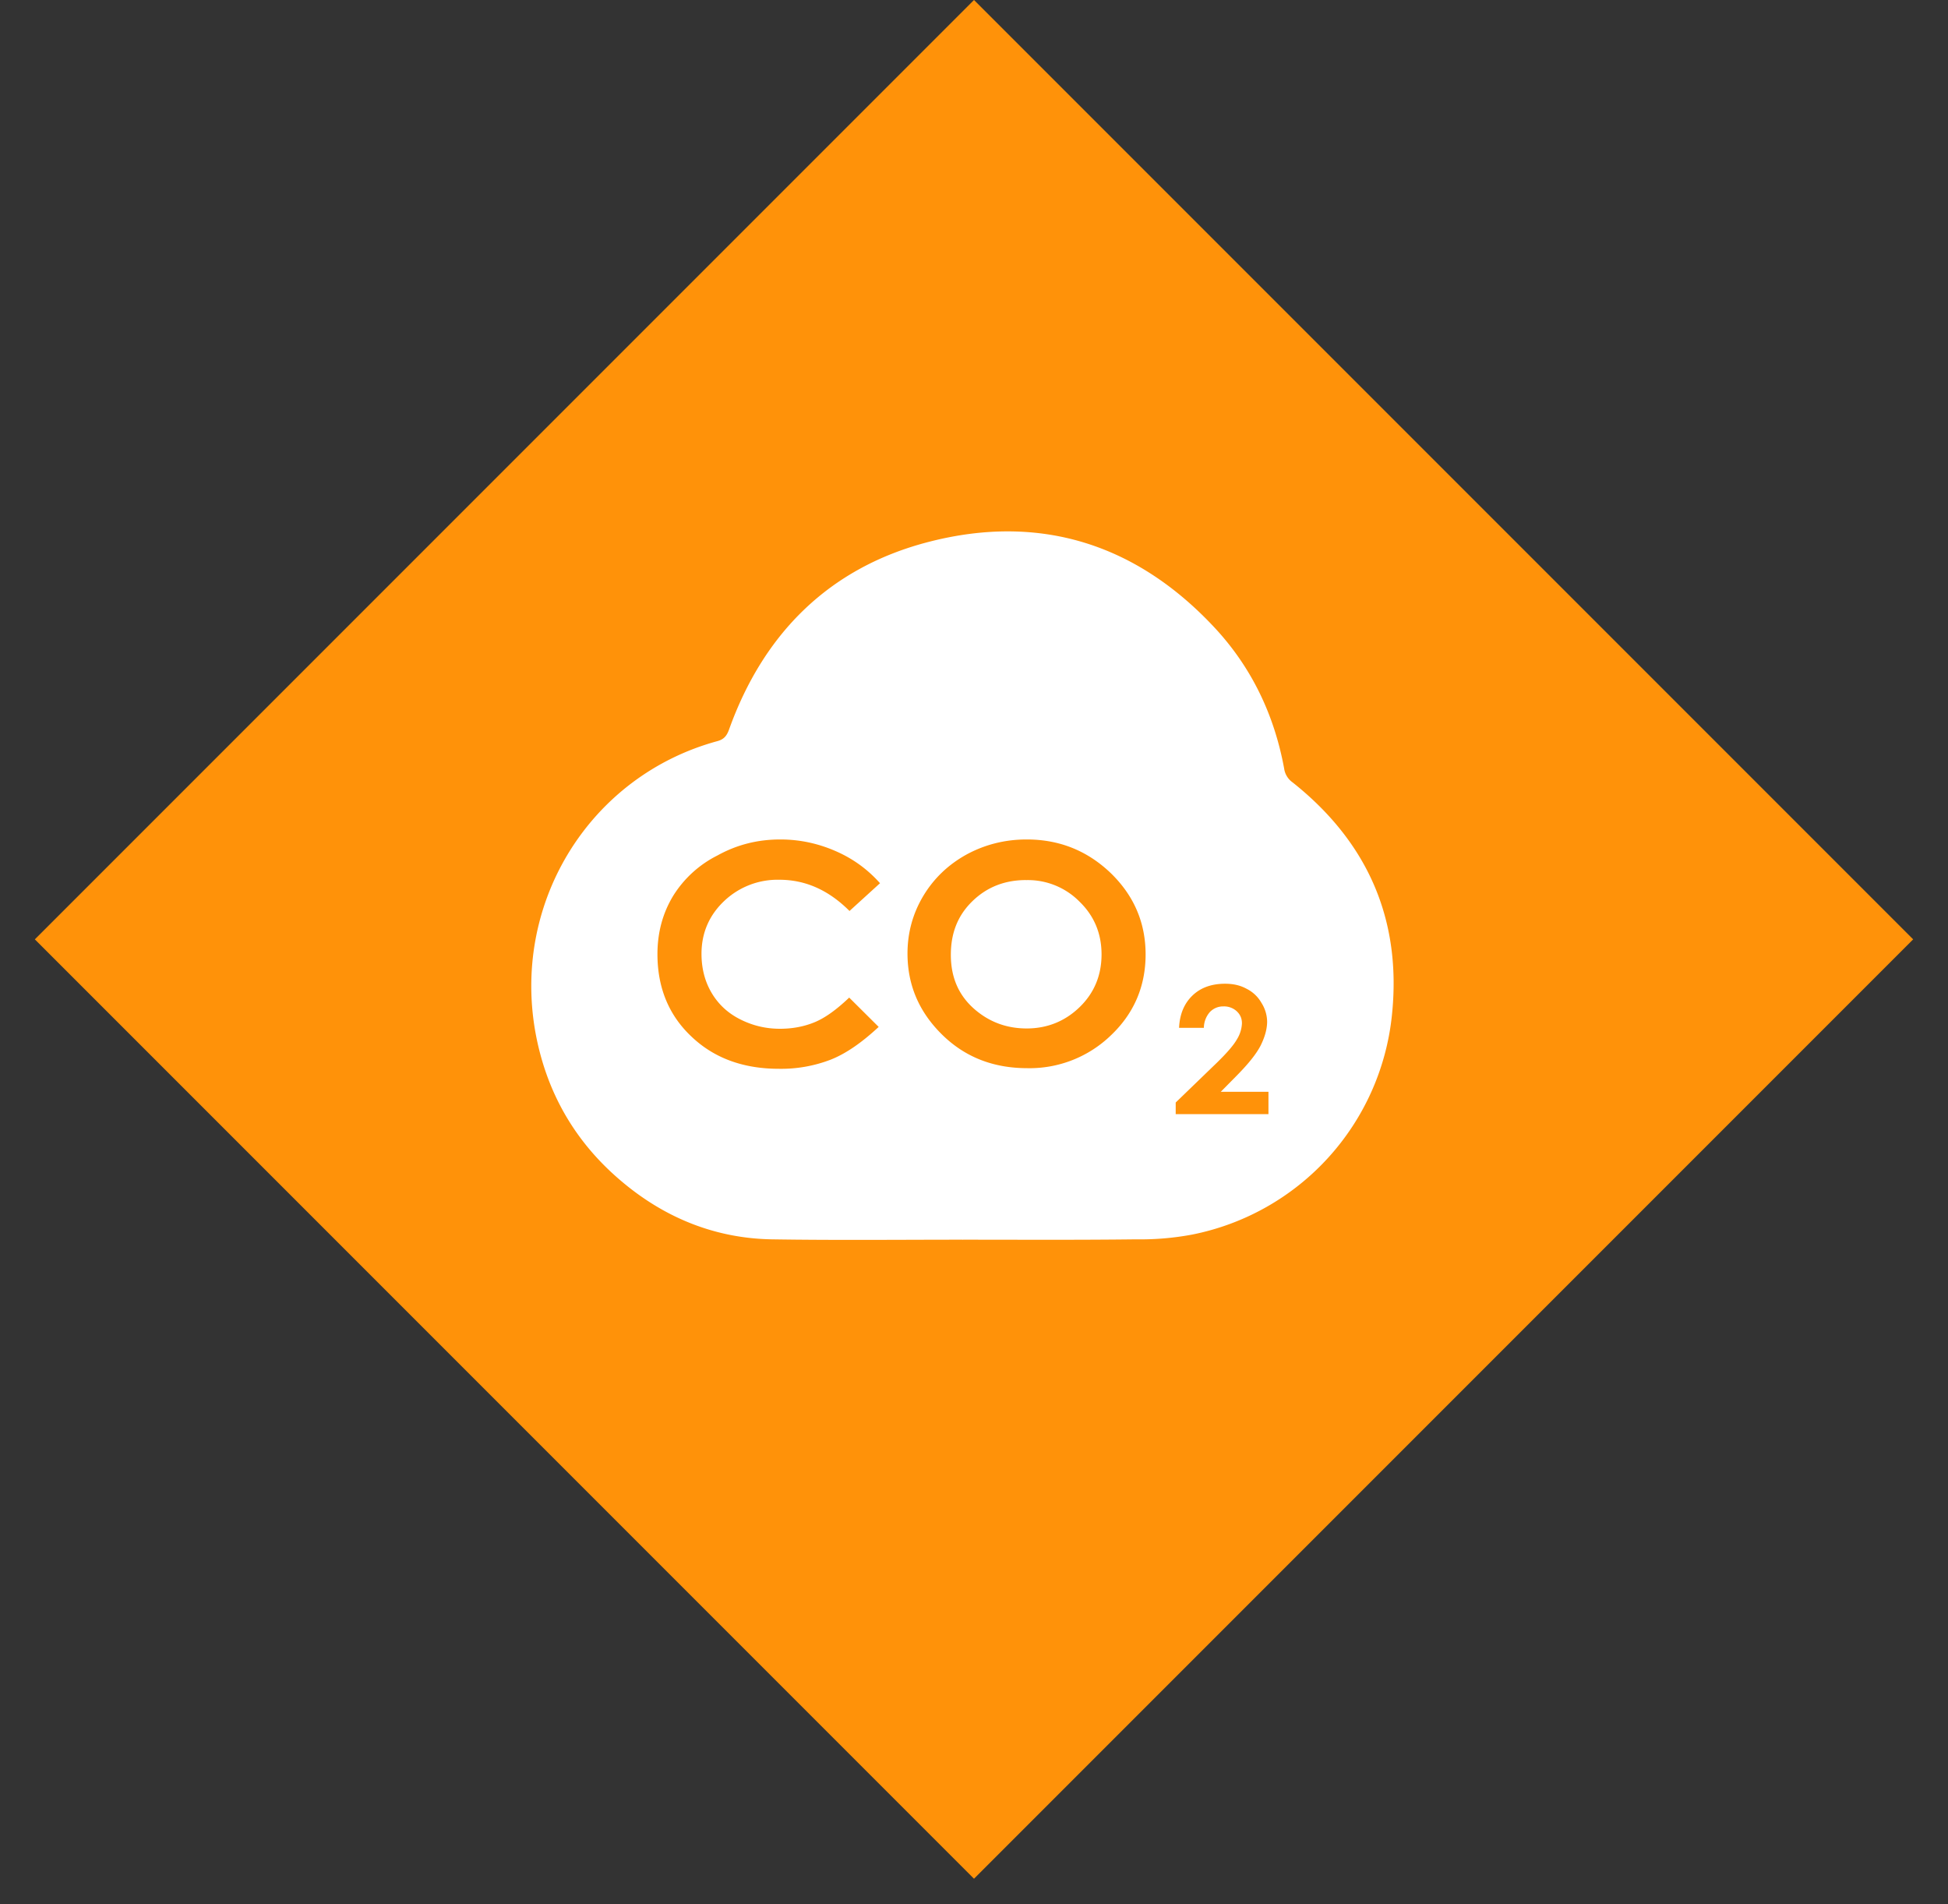 <svg width="44" height="43" viewBox="0 0 44 43" xmlns="http://www.w3.org/2000/svg">
    <rect x="0" y="0" width="44" height="43" fill="#333333" stroke="none"/>
    <g fill="none" fill-rule="evenodd">
        <path fill="#FF9209" d="m22 0 21.213 21.213L22 42.426.787 21.213z"/>
        <path d="M21.752 27.995c-1.442 0-2.883.015-4.325-.008-1.266-.023-2.395-.479-3.364-1.29-1.068-.89-1.731-2.034-1.975-3.417-.511-2.945 1.258-5.759 4.103-6.54.153-.038.222-.116.275-.262.786-2.196 2.288-3.672 4.523-4.244 2.502-.642 4.684.046 6.453 1.948.832.896 1.343 1.97 1.564 3.177a.46.46 0 0 0 .19.309c1.694 1.345 2.472 3.1 2.243 5.264a5.64 5.64 0 0 1-4.508 4.947 6.322 6.322 0 0 1-1.266.108c-1.304.016-2.616.008-3.92.008.007.008.007 0 .007 0z" fill="#FFF" fill-rule="nonzero"/>
        <g fill="#FF9209" fill-rule="nonzero">
            <path d="m19.877 19.945-.689.627c-.47-.47-.994-.705-1.585-.705a1.75 1.75 0 0 0-1.25.484c-.336.32-.508.719-.508 1.188 0 .327.075.62.224.875.15.256.36.456.636.598.277.142.576.22.913.22.284 0 .546-.05.785-.149.24-.1.494-.285.778-.555l.666.662c-.382.355-.74.604-1.085.74a3.113 3.113 0 0 1-1.167.206c-.808 0-1.466-.242-1.975-.726-.516-.484-.77-1.11-.77-1.864 0-.49.12-.925.351-1.309a2.49 2.49 0 0 1 1.003-.918c.449-.249.92-.362 1.421-.362.426 0 .838.085 1.234.256.397.17.733.412 1.018.732zM23.19 18.957c.733 0 1.362.249 1.893.754.523.505.793 1.117.793 1.842 0 .719-.262 1.33-.778 1.822a2.643 2.643 0 0 1-1.893.747c-.778 0-1.421-.256-1.937-.769-.516-.512-.77-1.117-.77-1.821 0-.47.12-.904.358-1.302.24-.398.569-.711.988-.94.411-.22.86-.333 1.346-.333zm-.015.917c-.478 0-.882.157-1.211.477-.33.32-.487.719-.487 1.21 0 .547.202.974.614 1.294.321.25.688.37 1.1.37.463 0 .867-.163 1.196-.483.33-.32.494-.72.494-1.189 0-.47-.165-.868-.494-1.188a1.637 1.637 0 0 0-1.212-.49zM27.192 23.211h-.56c.014-.313.119-.555.306-.733.187-.178.434-.263.733-.263.187 0 .344.036.486.114a.793.793 0 0 1 .337.32.808.808 0 0 1 .127.42c0 .17-.053.356-.15.548-.104.199-.291.426-.56.697l-.337.341h1.077v.505h-2.095v-.263l.935-.903c.225-.22.374-.392.45-.527a.743.743 0 0 0 .111-.356c0-.113-.037-.199-.12-.277a.424.424 0 0 0-.299-.107.413.413 0 0 0-.306.128.55.55 0 0 0-.135.356z"/>
        </g>
    </g>
</svg>
